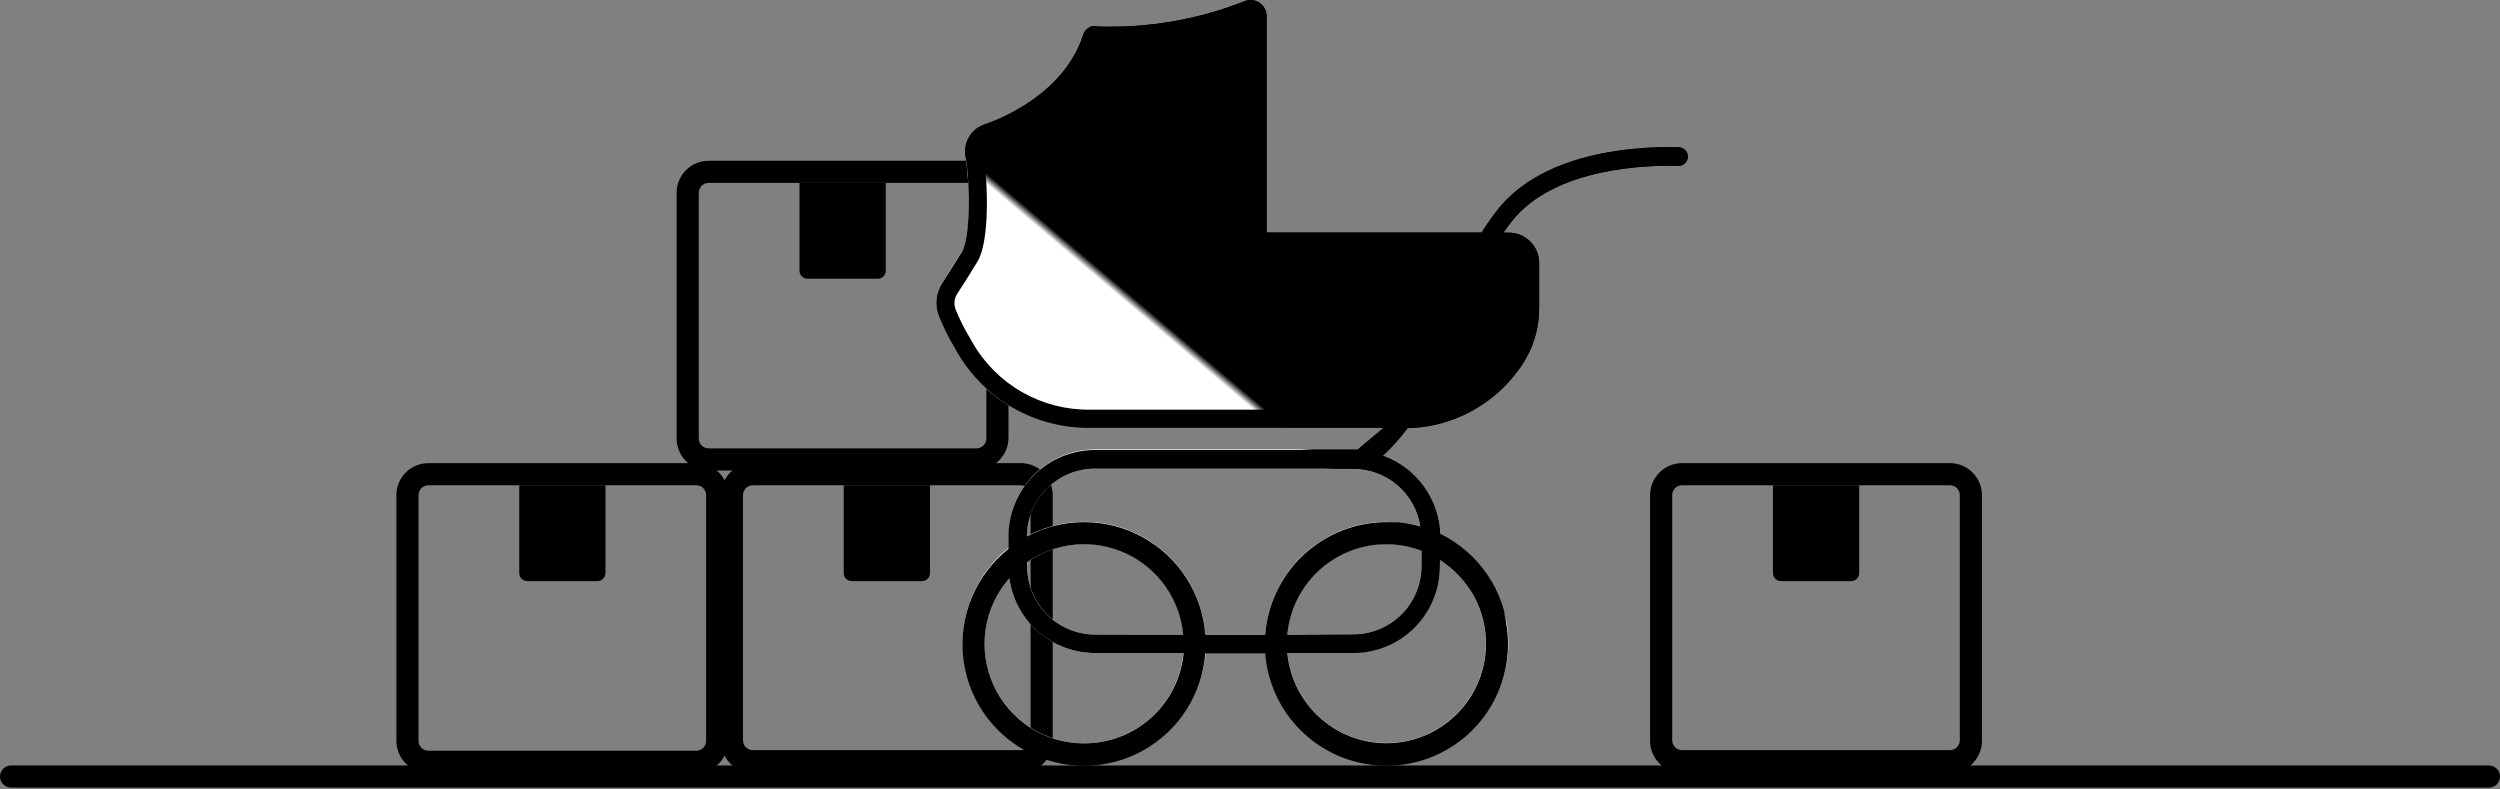 <?xml version="1.0" encoding="UTF-8"?> <svg xmlns="http://www.w3.org/2000/svg" width="339" height="107" viewBox="0 0 339 107" fill="none"><rect x="0" y="0" width="339" height="107" fill="#808080" stroke="none"/><g clip-path="url(#clip0_93_564)"><path d="M138.41 104.8H102.09C100.939 104.8 99.835 104.343 99.021 103.529C98.207 102.715 97.75 101.611 97.75 100.46V67.18C97.745 66.607 97.853 66.038 98.069 65.507C98.285 64.976 98.604 64.493 99.007 64.085C99.411 63.678 99.891 63.355 100.42 63.134C100.949 62.914 101.517 62.8 102.09 62.8H138.41C138.98 62.8 139.544 62.912 140.071 63.13C140.598 63.349 141.076 63.668 141.479 64.071C141.882 64.474 142.202 64.953 142.42 65.479C142.638 66.006 142.75 66.57 142.75 67.14V100.38C142.761 100.957 142.656 101.53 142.443 102.065C142.23 102.601 141.912 103.089 141.508 103.501C141.104 103.912 140.622 104.239 140.09 104.462C139.558 104.685 138.987 104.8 138.41 104.8ZM102.09 65.8C101.735 65.8 101.394 65.941 101.143 66.192C100.891 66.444 100.75 66.785 100.75 67.14V100.38C100.75 100.556 100.785 100.73 100.852 100.893C100.92 101.055 101.018 101.203 101.143 101.328C101.267 101.452 101.415 101.551 101.577 101.618C101.74 101.685 101.914 101.72 102.09 101.72H138.41C138.586 101.72 138.76 101.685 138.923 101.618C139.086 101.551 139.233 101.452 139.358 101.328C139.482 101.203 139.581 101.055 139.648 100.893C139.716 100.73 139.75 100.556 139.75 100.38V67.18C139.756 67.001 139.725 66.822 139.66 66.655C139.595 66.488 139.497 66.335 139.372 66.207C139.247 66.078 139.098 65.976 138.932 65.906C138.767 65.836 138.59 65.8 138.41 65.8H102.09Z" fill="black" style="fill:black;fill-opacity:1;"></path><path d="M125.01 78.8H115.5C115.211 78.8 114.934 78.685 114.729 78.481C114.525 78.276 114.41 77.999 114.41 77.71V65.8H126.11V77.71C126.11 77.854 126.082 77.997 126.026 78.129C125.971 78.262 125.89 78.383 125.787 78.484C125.685 78.586 125.564 78.666 125.43 78.72C125.297 78.774 125.154 78.801 125.01 78.8Z" fill="#36DCFF" style="fill:#36DCFF;fill:color(display-p3 0.212 0.863 1);fill-opacity:1;"></path><path d="M94.41 104.8H58.09C57.52 104.8 56.956 104.688 56.429 104.47C55.903 104.252 55.424 103.932 55.021 103.529C54.618 103.126 54.299 102.647 54.081 102.121C53.862 101.594 53.75 101.03 53.75 100.46V67.18C53.745 66.607 53.853 66.038 54.069 65.507C54.285 64.976 54.604 64.493 55.007 64.085C55.411 63.678 55.891 63.355 56.42 63.134C56.949 62.914 57.517 62.8 58.09 62.8H94.41C95.561 62.8 96.665 63.257 97.479 64.071C98.293 64.885 98.75 65.989 98.75 67.14V100.38C98.761 100.957 98.656 101.53 98.443 102.065C98.23 102.601 97.912 103.089 97.508 103.501C97.104 103.912 96.622 104.239 96.09 104.462C95.558 104.685 94.987 104.8 94.41 104.8ZM58.09 65.8C57.914 65.8 57.74 65.835 57.577 65.902C57.415 65.969 57.267 66.068 57.143 66.192C57.018 66.317 56.919 66.465 56.852 66.627C56.785 66.79 56.75 66.964 56.75 67.14V100.38C56.739 100.563 56.766 100.746 56.828 100.917C56.891 101.089 56.988 101.247 57.113 101.38C57.239 101.513 57.39 101.619 57.558 101.691C57.726 101.763 57.907 101.8 58.09 101.8H94.41C94.766 101.8 95.106 101.659 95.358 101.408C95.609 101.156 95.75 100.815 95.75 100.46V67.18C95.755 67.001 95.725 66.822 95.66 66.655C95.595 66.488 95.497 66.335 95.372 66.207C95.247 66.078 95.098 65.976 94.932 65.906C94.767 65.836 94.59 65.8 94.41 65.8H58.09Z" fill="black" style="fill:black;fill-opacity:1;"></path><path d="M81.01 78.8H71.5C71.211 78.8 70.934 78.685 70.729 78.481C70.525 78.276 70.41 77.999 70.41 77.71V65.8H82.1V77.71C82.1 77.999 81.985 78.276 81.781 78.481C81.576 78.685 81.299 78.8 81.01 78.8Z" fill="#36DCFF" style="fill:#36DCFF;fill:color(display-p3 0.212 0.863 1);fill-opacity:1;"></path><path d="M264.41 104.8H228.09C226.939 104.8 225.835 104.343 225.021 103.529C224.207 102.715 223.75 101.611 223.75 100.46V67.18C223.745 66.607 223.853 66.038 224.069 65.507C224.285 64.976 224.604 64.493 225.007 64.085C225.411 63.678 225.891 63.355 226.42 63.134C226.949 62.914 227.517 62.8 228.09 62.8H264.41C265.561 62.8 266.665 63.257 267.479 64.071C268.293 64.885 268.75 65.989 268.75 67.14V100.38C268.761 100.957 268.656 101.53 268.443 102.065C268.23 102.601 267.912 103.089 267.508 103.501C267.104 103.912 266.622 104.239 266.09 104.462C265.558 104.685 264.987 104.8 264.41 104.8ZM228.09 65.8C227.735 65.8 227.394 65.941 227.143 66.192C226.891 66.444 226.75 66.785 226.75 67.14V100.38C226.75 100.556 226.785 100.73 226.852 100.893C226.92 101.055 227.018 101.203 227.143 101.328C227.267 101.452 227.415 101.551 227.577 101.618C227.74 101.685 227.914 101.72 228.09 101.72H264.41C264.766 101.72 265.106 101.579 265.358 101.328C265.609 101.076 265.75 100.735 265.75 100.38V67.18C265.756 67.001 265.725 66.822 265.66 66.655C265.595 66.488 265.497 66.335 265.372 66.207C265.247 66.078 265.098 65.976 264.932 65.906C264.767 65.836 264.59 65.8 264.41 65.8H228.09Z" fill="black" style="fill:black;fill-opacity:1;"></path><path d="M251.01 78.8H241.5C241.211 78.8 240.934 78.685 240.729 78.481C240.525 78.276 240.41 77.999 240.41 77.71V65.8H252.11V77.71C252.11 77.854 252.082 77.997 252.026 78.129C251.971 78.262 251.89 78.383 251.787 78.484C251.685 78.586 251.564 78.666 251.43 78.72C251.297 78.774 251.154 78.801 251.01 78.8Z" fill="#36DCFF" style="fill:#36DCFF;fill:color(display-p3 0.212 0.863 1);fill-opacity:1;"></path><path d="M119.01 37.8H109.5C109.357 37.8 109.215 37.772 109.083 37.717C108.951 37.662 108.831 37.582 108.729 37.481C108.628 37.38 108.548 37.259 108.493 37.127C108.438 36.995 108.41 36.853 108.41 36.71V24.8H120.11V36.71C120.11 36.854 120.082 36.997 120.026 37.13C119.971 37.262 119.89 37.383 119.787 37.484C119.685 37.586 119.564 37.666 119.43 37.72C119.297 37.774 119.154 37.801 119.01 37.8Z" fill="#36DCFF" style="fill:#36DCFF;fill:color(display-p3 0.212 0.863 1);fill-opacity:1;"></path><path d="M135.06 62.8C135.583 62.396 136.007 61.878 136.3 61.285C136.593 60.693 136.747 60.041 136.75 59.38V54.97C135.684 54.323 134.68 53.58 133.75 52.75V59.42C133.756 59.599 133.725 59.778 133.66 59.945C133.595 60.112 133.497 60.265 133.372 60.394C133.247 60.522 133.098 60.624 132.932 60.694C132.767 60.764 132.59 60.8 132.41 60.8H96.09C95.914 60.8 95.74 60.765 95.577 60.698C95.415 60.631 95.267 60.532 95.143 60.408C95.018 60.283 94.919 60.135 94.852 59.973C94.785 59.81 94.75 59.636 94.75 59.46V26.18C94.745 26.001 94.775 25.822 94.841 25.655C94.905 25.488 95.003 25.335 95.128 25.207C95.253 25.078 95.403 24.976 95.568 24.906C95.733 24.836 95.911 24.8 96.09 24.8H131.28C131.22 23.8 131.12 22.73 131 21.8H96.09C95.52 21.8 94.956 21.912 94.429 22.13C93.903 22.349 93.424 22.668 93.021 23.071C92.618 23.474 92.299 23.953 92.081 24.479C91.862 25.006 91.75 25.57 91.75 26.14V59.42C91.745 59.993 91.853 60.562 92.069 61.093C92.285 61.624 92.604 62.108 93.007 62.515C93.411 62.922 93.891 63.245 94.42 63.466C94.949 63.687 95.517 63.8 96.09 63.8H132.41C133.381 63.774 134.314 63.422 135.06 62.8Z" fill="black" style="fill:black;fill-opacity:1;"></path><path d="M337.5 106.8H1.5C1.102 106.8 0.721 106.642 0.439 106.361C0.158 106.079 0 105.698 0 105.3C0 104.902 0.158 104.521 0.439 104.239C0.721 103.958 1.102 103.8 1.5 103.8H337.5C337.898 103.8 338.279 103.958 338.561 104.239C338.842 104.521 339 104.902 339 105.3C339 105.698 338.842 106.079 338.561 106.361C338.279 106.642 337.898 106.8 337.5 106.8Z" fill="black" style="fill:black;fill-opacity:1;"></path><path d="M227.79 19.98C223.45 19.83 209.61 20.05 203.01 28.53C202.26 29.494 201.559 30.495 200.91 31.53H171.75V2.17C171.749 1.814 171.661 1.463 171.492 1.149C171.324 0.835 171.08 0.567 170.784 0.369C170.487 0.172 170.147 0.05 169.792 0.015C169.437 -0.019 169.079 0.034 168.75 0.17C162.39 2.676 155.581 3.841 148.75 3.59C148.486 3.51 148.204 3.51 147.94 3.59C147.669 3.704 147.428 3.878 147.235 4.1C147.043 4.322 146.904 4.586 146.83 4.87C144.15 12.93 135.25 16.3 133.49 16.87C132.628 17.163 131.897 17.751 131.427 18.531C130.957 19.31 130.777 20.231 130.92 21.13C130.92 21.34 130.99 21.56 131.02 21.78C131.14 22.71 131.24 23.78 131.3 24.78C131.51 28.6 131.3 32.78 130.45 34.1C129.6 35.42 128.45 37.22 127.77 38.34C127.357 38.964 127.093 39.674 126.999 40.417C126.906 41.159 126.985 41.913 127.23 42.62C127.818 44.154 128.541 45.633 129.39 47.04L129.72 47.64C130.787 49.517 132.155 51.207 133.77 52.64C134.7 53.47 135.704 54.213 136.77 54.86C140.111 56.883 143.944 57.948 147.85 57.94H187.67L184.09 60.94H148.5C145.784 60.939 143.152 61.887 141.06 63.62C140.275 64.265 139.579 65.012 138.99 65.84C137.56 67.823 136.791 70.205 136.79 72.65V74.28C134.669 75.957 132.993 78.131 131.912 80.61C130.83 83.089 130.376 85.796 130.59 88.492C130.803 91.188 131.678 93.789 133.136 96.067C134.594 98.344 136.591 100.228 138.95 101.55C139.901 102.093 140.907 102.536 141.95 102.87C143.596 103.413 145.317 103.69 147.05 103.69C151.206 103.682 155.207 102.108 158.254 99.282C161.301 96.455 163.171 92.584 163.49 88.44H171.61C171.828 91.322 172.799 94.096 174.427 96.484C176.055 98.873 178.282 100.791 180.885 102.048C183.488 103.304 186.375 103.854 189.258 103.643C192.14 103.432 194.917 102.467 197.309 100.845C199.701 99.222 201.625 97 202.887 94.4C204.149 91.8 204.706 88.913 204.502 86.031C204.297 83.147 203.339 80.369 201.722 77.973C200.105 75.577 197.887 73.648 195.29 72.38C195.197 70.04 194.405 67.782 193.017 65.896C191.629 64.01 189.707 62.583 187.5 61.8C188.736 60.663 189.861 59.41 190.86 58.06C193.432 58 195.966 57.421 198.31 56.359C200.653 55.297 202.759 53.774 204.5 51.88C205.143 51.168 205.741 50.417 206.29 49.63C207.884 47.309 208.728 44.556 208.71 41.74V35.66C208.71 34.57 208.277 33.525 207.506 32.754C206.736 31.983 205.69 31.55 204.6 31.55H203.86C204.2 31.06 204.56 30.55 204.95 30.07C210.77 22.59 223.71 22.37 227.68 22.49C227.995 22.472 228.292 22.337 228.512 22.11C228.732 21.884 228.859 21.583 228.868 21.267C228.877 20.952 228.767 20.644 228.56 20.406C228.353 20.167 228.064 20.015 227.75 19.98H227.79ZM147 100.8C144.431 100.789 141.917 100.051 139.75 98.67C138.106 97.629 136.707 96.244 135.651 94.61C134.594 92.976 133.905 91.132 133.632 89.205C133.358 87.278 133.506 85.316 134.065 83.452C134.624 81.588 135.581 79.868 136.87 78.41C137.186 80.725 138.19 82.891 139.75 84.63C140.612 85.594 141.625 86.412 142.75 87.05C144.492 88.034 146.459 88.551 148.46 88.55H160.46C160.144 91.901 158.589 95.013 156.1 97.279C153.611 99.544 150.366 100.8 147 100.8ZM148.5 86.05C146.425 86.052 144.411 85.346 142.79 84.05C141.406 82.952 140.365 81.481 139.79 79.81C139.457 78.845 139.288 77.831 139.29 76.81V76.23L139.79 75.91C140.726 75.304 141.734 74.817 142.79 74.46C144.718 73.819 146.766 73.621 148.781 73.882C150.796 74.144 152.726 74.857 154.427 75.968C156.128 77.079 157.555 78.561 158.604 80.301C159.652 82.042 160.293 83.997 160.48 86.02L148.5 86.05ZM195.25 76.8V75.89C197.18 77.122 198.765 78.825 199.855 80.838C200.945 82.851 201.505 85.109 201.481 87.399C201.458 89.688 200.852 91.934 199.721 93.925C198.591 95.915 196.971 97.586 195.017 98.778C193.062 99.97 190.836 100.645 188.549 100.74C186.261 100.834 183.987 100.345 181.941 99.318C179.894 98.291 178.143 96.76 176.852 94.869C175.561 92.978 174.772 90.79 174.56 88.51H183.56C186.661 88.502 189.633 87.265 191.824 85.07C194.016 82.875 195.247 79.901 195.25 76.8ZM192.75 76.8C192.747 79.242 191.776 81.583 190.05 83.309C188.323 85.036 185.982 86.007 183.54 86.01H174.54C174.727 83.941 175.39 81.943 176.478 80.173C177.566 78.403 179.049 76.909 180.811 75.807C182.573 74.706 184.566 74.028 186.634 73.825C188.701 73.623 190.788 73.901 192.73 74.64L192.75 76.8ZM192.65 71.44C191.141 70.989 189.575 70.76 188 70.76C183.844 70.768 179.843 72.342 176.796 75.168C173.749 77.995 171.88 81.866 171.56 86.01H163.44C163.243 83.322 162.388 80.723 160.952 78.443C159.515 76.162 157.54 74.269 155.201 72.93C152.862 71.591 150.23 70.847 147.535 70.763C144.841 70.68 142.168 71.259 139.75 72.45C139.58 72.54 139.41 72.61 139.25 72.7C139.245 71.679 139.414 70.664 139.75 69.7C140.39 67.893 141.576 66.331 143.144 65.228C144.711 64.126 146.584 63.54 148.5 63.55H183.5C185.725 63.545 187.878 64.345 189.559 65.802C191.241 67.26 192.339 69.276 192.65 71.48V71.44Z" fill="url(#paint0_linear_93_564)" style=""></path><path d="M227.79 19.98C223.45 19.83 209.61 20.05 203.01 28.53C202.26 29.494 201.559 30.495 200.91 31.53H171.75V2.17C171.749 1.814 171.661 1.463 171.492 1.149C171.324 0.835 171.08 0.567 170.784 0.369C170.487 0.172 170.147 0.05 169.792 0.015C169.437 -0.019 169.079 0.034 168.75 0.17C162.39 2.676 155.581 3.841 148.75 3.59C148.486 3.51 148.204 3.51 147.94 3.59C147.669 3.704 147.428 3.878 147.235 4.1C147.043 4.322 146.904 4.586 146.83 4.87C144.15 12.93 135.25 16.3 133.49 16.87C132.628 17.163 131.897 17.751 131.427 18.531C130.957 19.31 130.777 20.231 130.92 21.13C131.61 25.46 131.53 32.29 130.45 34.13C129.56 35.6 128.45 37.25 127.77 38.37C127.357 38.994 127.093 39.704 126.999 40.447C126.906 41.189 126.985 41.943 127.23 42.65C127.818 44.184 128.541 45.663 129.39 47.07L129.72 47.67C131.546 50.854 134.189 53.492 137.377 55.312C140.564 57.131 144.18 58.066 147.85 58.02H187.67C185.23 60.85 184.1 61.02 184.09 61.02C184.166 61.007 184.244 61.007 184.32 61.02C184.07 61.02 183.82 61.02 183.56 61.02H148.5C146.953 61.016 145.421 61.318 143.992 61.909C142.563 62.5 141.264 63.368 140.172 64.463C139.08 65.558 138.215 66.859 137.628 68.29C137.04 69.72 136.742 71.253 136.75 72.8V74.43C134.604 76.132 132.915 78.342 131.837 80.861C130.759 83.379 130.326 86.126 130.576 88.855C130.825 91.582 131.751 94.205 133.269 96.486C134.787 98.766 136.849 100.633 139.268 101.917C141.688 103.201 144.39 103.861 147.129 103.839C149.869 103.817 152.56 103.113 154.959 101.791C157.357 100.468 159.389 98.568 160.87 96.264C162.351 93.959 163.234 91.322 163.44 88.59H171.56C171.778 91.472 172.749 94.246 174.377 96.635C176.005 99.023 178.232 100.941 180.835 102.198C183.438 103.454 186.325 104.004 189.208 103.793C192.09 103.582 194.867 102.617 197.259 100.995C199.651 99.372 201.575 97.15 202.837 94.55C204.099 91.95 204.656 89.064 204.452 86.18C204.247 83.297 203.289 80.519 201.672 78.123C200.055 75.727 197.837 73.799 195.24 72.53C195.181 70.17 194.41 67.883 193.029 65.968C191.648 64.054 189.721 62.601 187.5 61.8C188.736 60.663 189.861 59.41 190.86 58.06C193.432 58 195.966 57.421 198.31 56.359C200.653 55.297 202.759 53.774 204.5 51.88C205.143 51.168 205.741 50.417 206.29 49.63C207.884 47.309 208.728 44.556 208.71 41.74V35.66C208.71 34.57 208.277 33.525 207.506 32.754C206.736 31.983 205.69 31.55 204.6 31.55H203.86C204.2 31.06 204.56 30.55 204.95 30.07C210.77 22.59 223.71 22.37 227.68 22.49C227.995 22.472 228.292 22.337 228.512 22.11C228.732 21.884 228.859 21.583 228.868 21.267C228.877 20.952 228.767 20.644 228.56 20.406C228.353 20.167 228.064 20.015 227.75 19.98H227.79ZM139.25 76.26C141.183 74.897 143.441 74.067 145.797 73.853C148.152 73.639 150.523 74.049 152.67 75.041C154.817 76.033 156.665 77.573 158.029 79.505C159.393 81.437 160.225 83.695 160.44 86.05H148.5C146.058 86.047 143.717 85.076 141.991 83.35C140.264 81.623 139.293 79.282 139.29 76.84L139.25 76.26ZM147 100.8C144.405 100.803 141.865 100.057 139.684 98.651C137.503 97.246 135.774 95.241 134.704 92.877C133.634 90.513 133.27 87.89 133.654 85.324C134.038 82.758 135.155 80.357 136.87 78.41C137.253 81.222 138.642 83.799 140.781 85.664C142.92 87.529 145.663 88.554 148.5 88.55H160.5C160.183 91.908 158.623 95.026 156.125 97.292C153.627 99.559 150.373 100.81 147 100.8ZM201.5 87.3C201.495 90.768 200.154 94.102 197.757 96.609C195.36 99.115 192.09 100.604 188.626 100.764C185.161 100.925 181.767 99.746 179.149 97.472C176.53 95.198 174.887 92.003 174.56 88.55H183.56C185.099 88.546 186.622 88.239 188.043 87.646C189.463 87.054 190.753 86.187 191.839 85.096C192.924 84.005 193.784 82.711 194.369 81.287C194.955 79.864 195.254 78.339 195.25 76.8V75.89C197.169 77.111 198.749 78.797 199.841 80.792C200.934 82.787 201.505 85.025 201.5 87.3ZM174.56 86.05C174.747 83.981 175.41 81.983 176.498 80.213C177.586 78.443 179.069 76.948 180.831 75.847C182.593 74.746 184.586 74.067 186.654 73.865C188.721 73.662 190.808 73.942 192.75 74.68V76.8C192.747 79.242 191.776 81.583 190.05 83.309C188.323 85.036 185.982 86.007 183.54 86.01L174.56 86.05ZM192.65 71.48C191.141 71.029 189.575 70.8 188 70.8C183.844 70.808 179.843 72.382 176.796 75.209C173.749 78.035 171.88 81.906 171.56 86.05H163.44C163.235 83.316 162.352 80.676 160.869 78.37C159.387 76.064 157.353 74.164 154.951 72.842C152.549 71.52 149.855 70.819 147.113 70.801C144.372 70.783 141.669 71.45 139.25 72.74C139.254 71.529 139.496 70.331 139.963 69.214C140.43 68.097 141.113 67.083 141.972 66.229C142.831 65.376 143.849 64.7 144.969 64.24C146.09 63.781 147.289 63.546 148.5 63.55H183.5C185.725 63.545 187.878 64.345 189.559 65.802C191.241 67.26 192.339 69.276 192.65 71.48ZM147.83 55.55C144.607 55.597 141.43 54.782 138.627 53.189C135.825 51.596 133.499 49.283 131.89 46.49L131.55 45.88C130.771 44.606 130.102 43.268 129.55 41.88C129.431 41.534 129.395 41.165 129.444 40.802C129.492 40.439 129.625 40.093 129.83 39.79C130.57 38.65 131.65 36.97 132.55 35.46C134.28 32.58 133.92 24.37 133.35 20.82C133.3 20.504 133.362 20.18 133.527 19.906C133.692 19.632 133.948 19.424 134.25 19.32C139.79 17.44 146.5 13.02 149.03 6.11C155.926 6.32 162.795 5.147 169.23 2.66V32.12C169.233 32.631 169.437 33.12 169.798 33.482C170.16 33.843 170.649 34.047 171.16 34.05H199.5C198.177 36.702 197.064 39.454 196.17 42.28C194.982 46.28 193.238 50.094 190.99 53.61C190.51 54.33 190.06 54.96 189.64 55.55H147.83ZM204.64 34.05C205.067 34.05 205.477 34.22 205.779 34.522C206.08 34.824 206.25 35.233 206.25 35.66V41.74C206.264 44.051 205.566 46.31 204.25 48.21C203.766 48.91 203.239 49.578 202.67 50.21C200.072 53.024 196.575 54.845 192.78 55.36C192.86 55.24 192.94 55.13 193.02 55C195.392 51.301 197.236 47.289 198.5 43.08C199.465 39.96 200.742 36.945 202.31 34.08L204.64 34.05Z" fill="#36DCFF" style="fill:#36DCFF;fill:color(display-p3 0.212 0.863 1);fill-opacity:1;"></path></g><defs><linearGradient id="paint0_linear_93_564" x1="168.99" y1="54.7" x2="203.83" y2="13.53" gradientUnits="userSpaceOnUse"><stop stop-color="white" style="stop-color:white;stop-opacity:1;"></stop><stop offset="0.02" stop-color="#F4FDFF" style="stop-color:#F4FDFF;stop-color:color(display-p3 0.957 0.992 1);stop-opacity:1;"></stop><stop offset="0.13" stop-color="#BBF3FF" style="stop-color:#BBF3FF;stop-color:color(display-p3 0.733 0.953 1);stop-opacity:1;"></stop><stop offset="0.24" stop-color="#8BEBFF" style="stop-color:#8BEBFF;stop-color:color(display-p3 0.545 0.922 1);stop-opacity:1;"></stop><stop offset="0.34" stop-color="#66E4FF" style="stop-color:#66E4FF;stop-color:color(display-p3 0.4 0.894 1);stop-opacity:1;"></stop><stop offset="0.44" stop-color="#4CE0FF" style="stop-color:#4CE0FF;stop-color:color(display-p3 0.298 0.878 1);stop-opacity:1;"></stop><stop offset="0.52" stop-color="#3CDDFF" style="stop-color:#3CDDFF;stop-color:color(display-p3 0.235 0.867 1);stop-opacity:1;"></stop><stop offset="0.59" stop-color="#36DCFF" style="stop-color:#36DCFF;stop-color:color(display-p3 0.212 0.863 1);stop-opacity:1;"></stop></linearGradient><clipPath id="clip0_93_564"><rect width="339" height="106.8" fill="white" style="fill:white;fill-opacity:1;"></rect></clipPath></defs></svg> 
